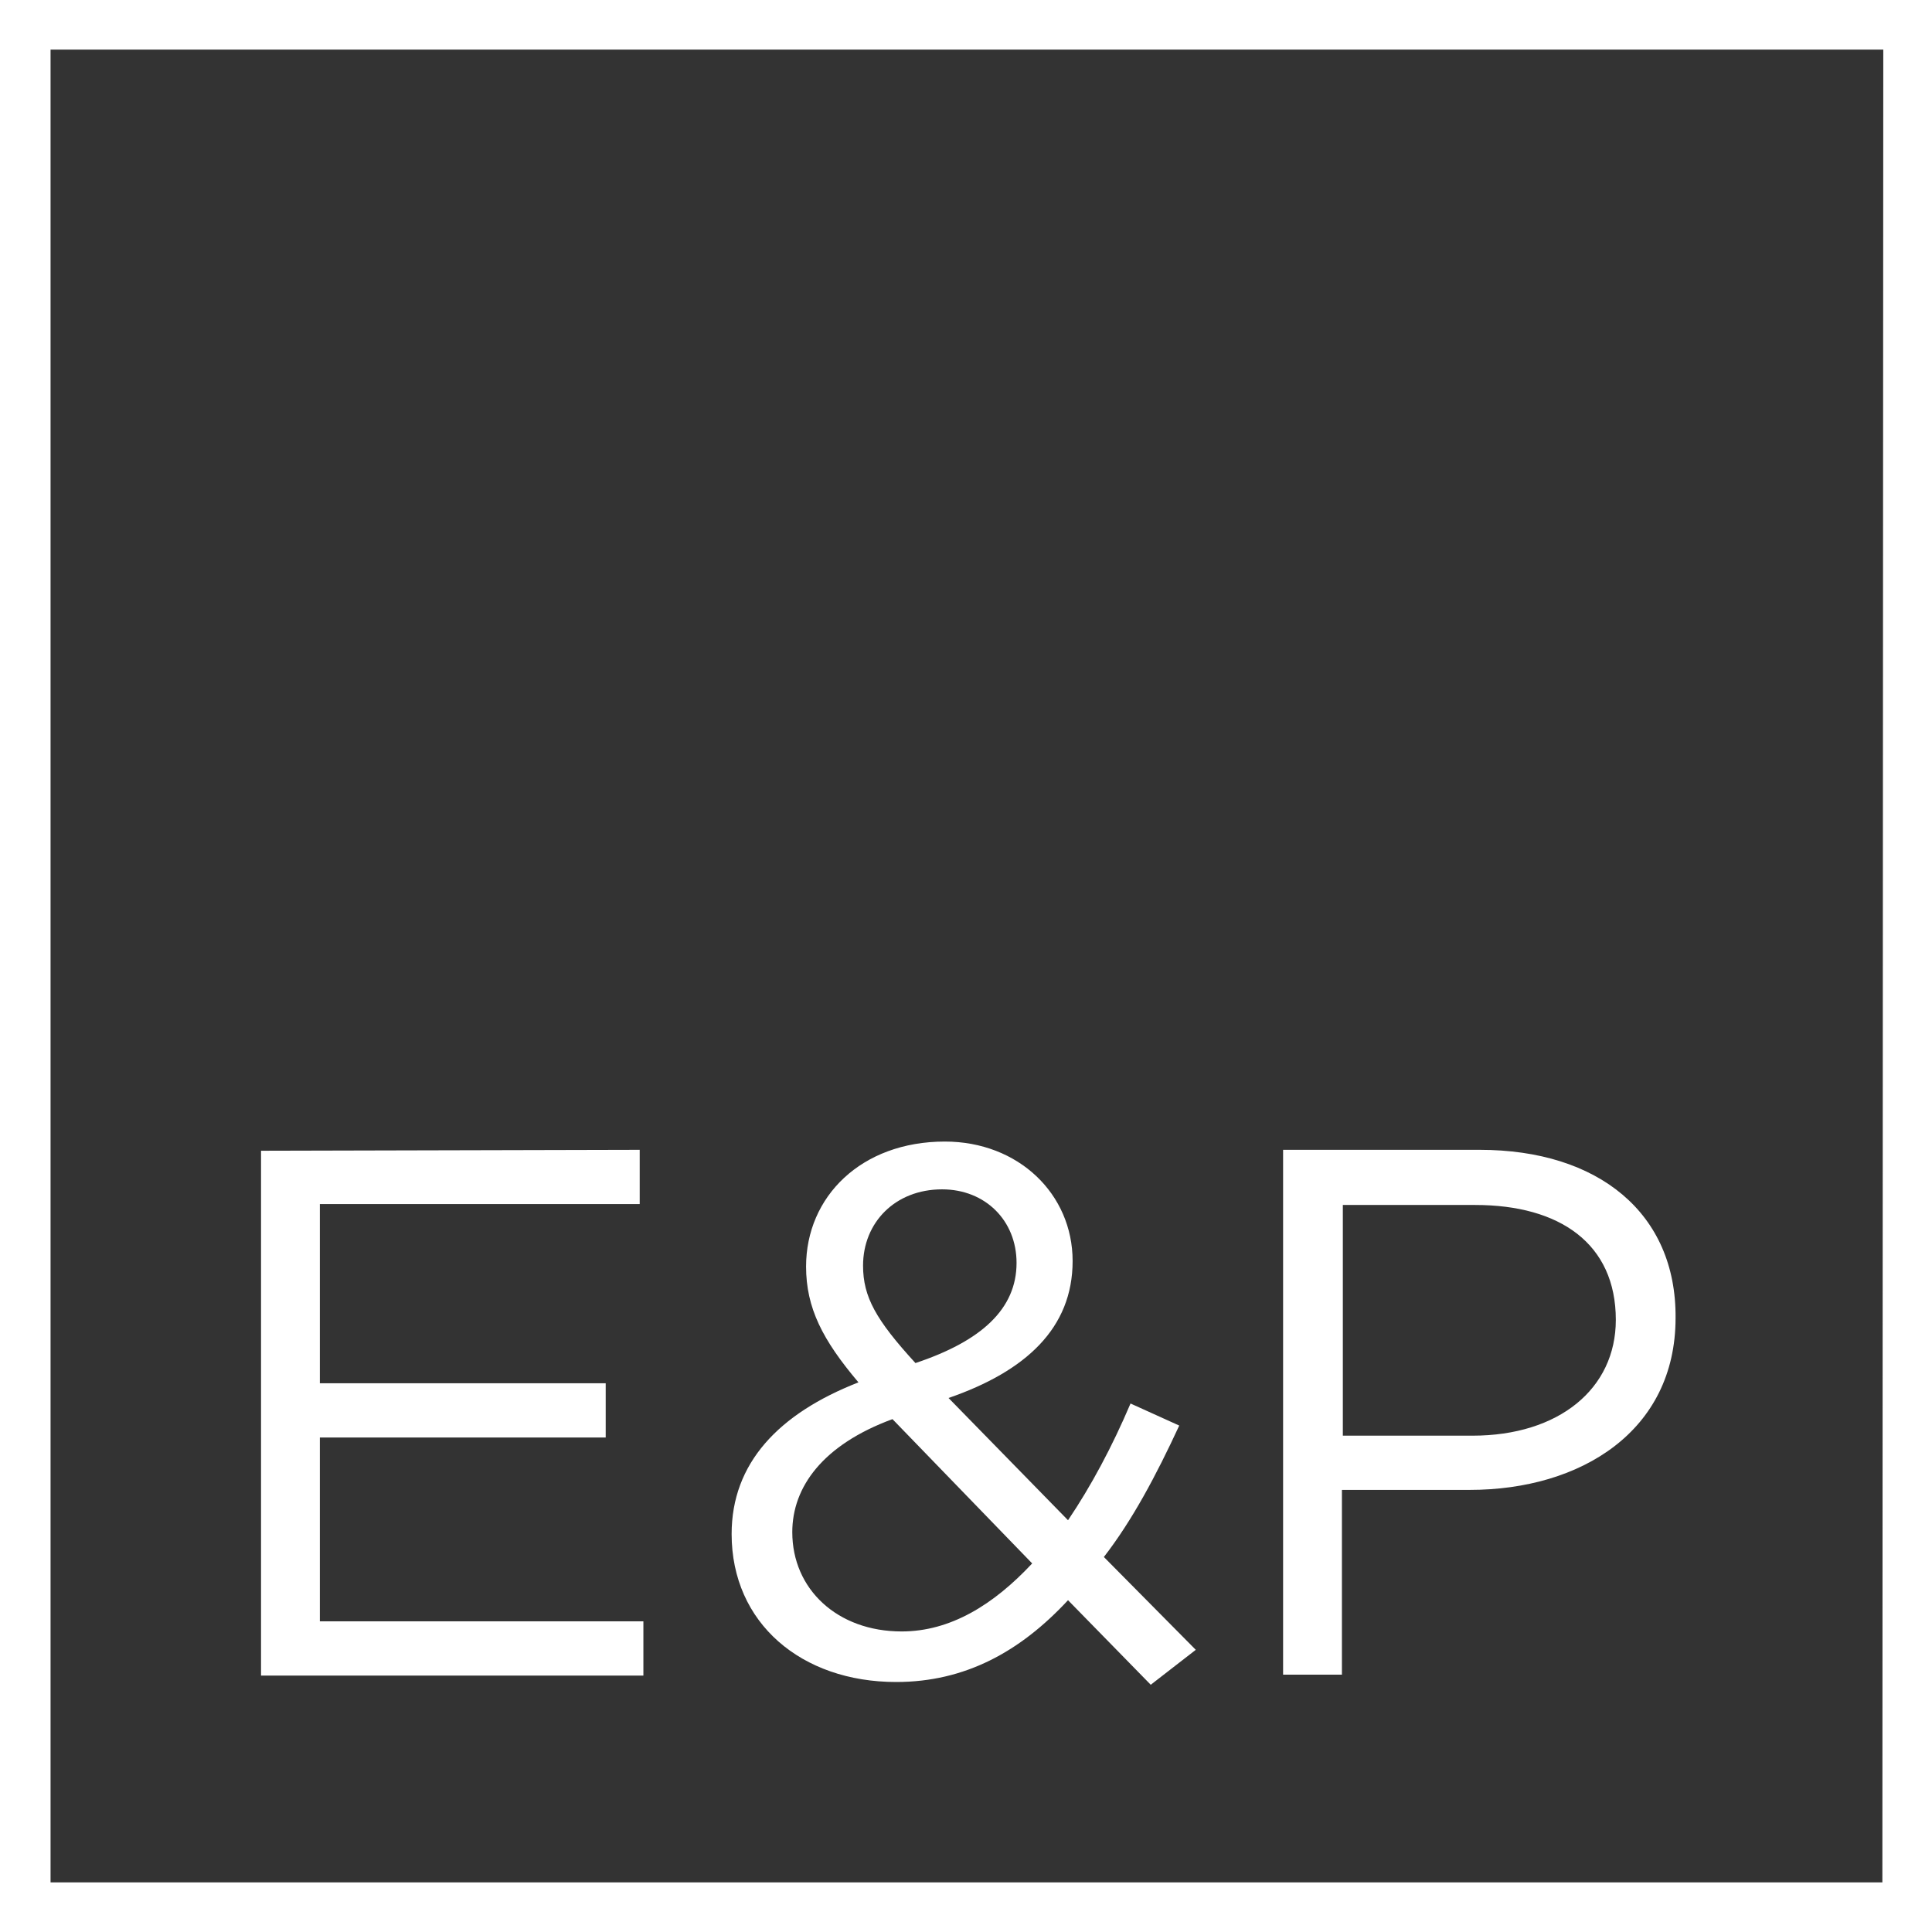 <?xml version="1.0" encoding="utf-8"?>
<!-- Generator: Adobe Illustrator 27.8.0, SVG Export Plug-In . SVG Version: 6.00 Build 0)  -->
<svg version="1.1" id="Layer_1" xmlns="http://www.w3.org/2000/svg" xmlns:xlink="http://www.w3.org/1999/xlink" x="0px" y="0px"
	 viewBox="0 0 210.2 210.2" style="enable-background:new 0 0 210.2 210.2;" xml:space="preserve">
<rect x="0" y="0" width="210.2" height="210.2" fill="#333333" stroke="none"/>
<style type="text/css">
	.st0{fill:#FFFFFF;}
</style>
<path class="st0" d="M112.3,170.1l-15.2-15.7c-7.6,2.8-10.9,7.4-10.9,12.3c0,6.2,4.9,10.8,11.9,10.8
	C103.4,177.5,108.1,174.6,112.3,170.1 M93.9,137.7c0,3.4,1.4,5.9,5.7,10.6c7.2-2.4,11-5.9,11-10.9c0-4.6-3.4-8-8.1-8
	C97.4,129.4,93.9,133,93.9,137.7 M130.1,179.5l-4.9,3.8l-9-9.2c-5.2,5.6-11.2,8.9-18.7,8.9c-10.3,0-17.9-6.4-17.9-16.1
	c0-7.7,5.1-13.1,13.8-16.5c-3.9-4.6-5.7-8.1-5.7-12.6c0-7.6,6-13.6,15.1-13.6c8,0,13.9,5.7,13.9,13c0,7.3-5.1,12-13.5,14.9l13,13.3
	c2.5-3.7,4.8-8,6.8-12.7l5.3,2.4c-2.5,5.4-5.1,10.3-8.2,14.3L130.1,179.5L130.1,179.5z M160.2,156.2h-14.1v-25.1h14.4
	c9.2,0,15.3,4.2,15.3,12.5C175.8,151.1,169.6,156.2,160.2,156.2 M161,125.1h-21.4v57.1h6.4v-20.1h13.9c12.1,0,22.4-6.4,22.4-18.7
	C182.4,132,173.9,125.1,161,125.1 M69.6,125.1v5.9H34.8v19.5h31.1v5.9H34.8v20H70v5.9H28.4v-57.1L69.6,125.1L69.6,125.1z
	 M204.8,204.8H5.5V5.4h199.4L204.8,204.8L204.8,204.8z M0,210.2h210.2V0H0L0,210.2L0,210.2z"/>
</svg>
